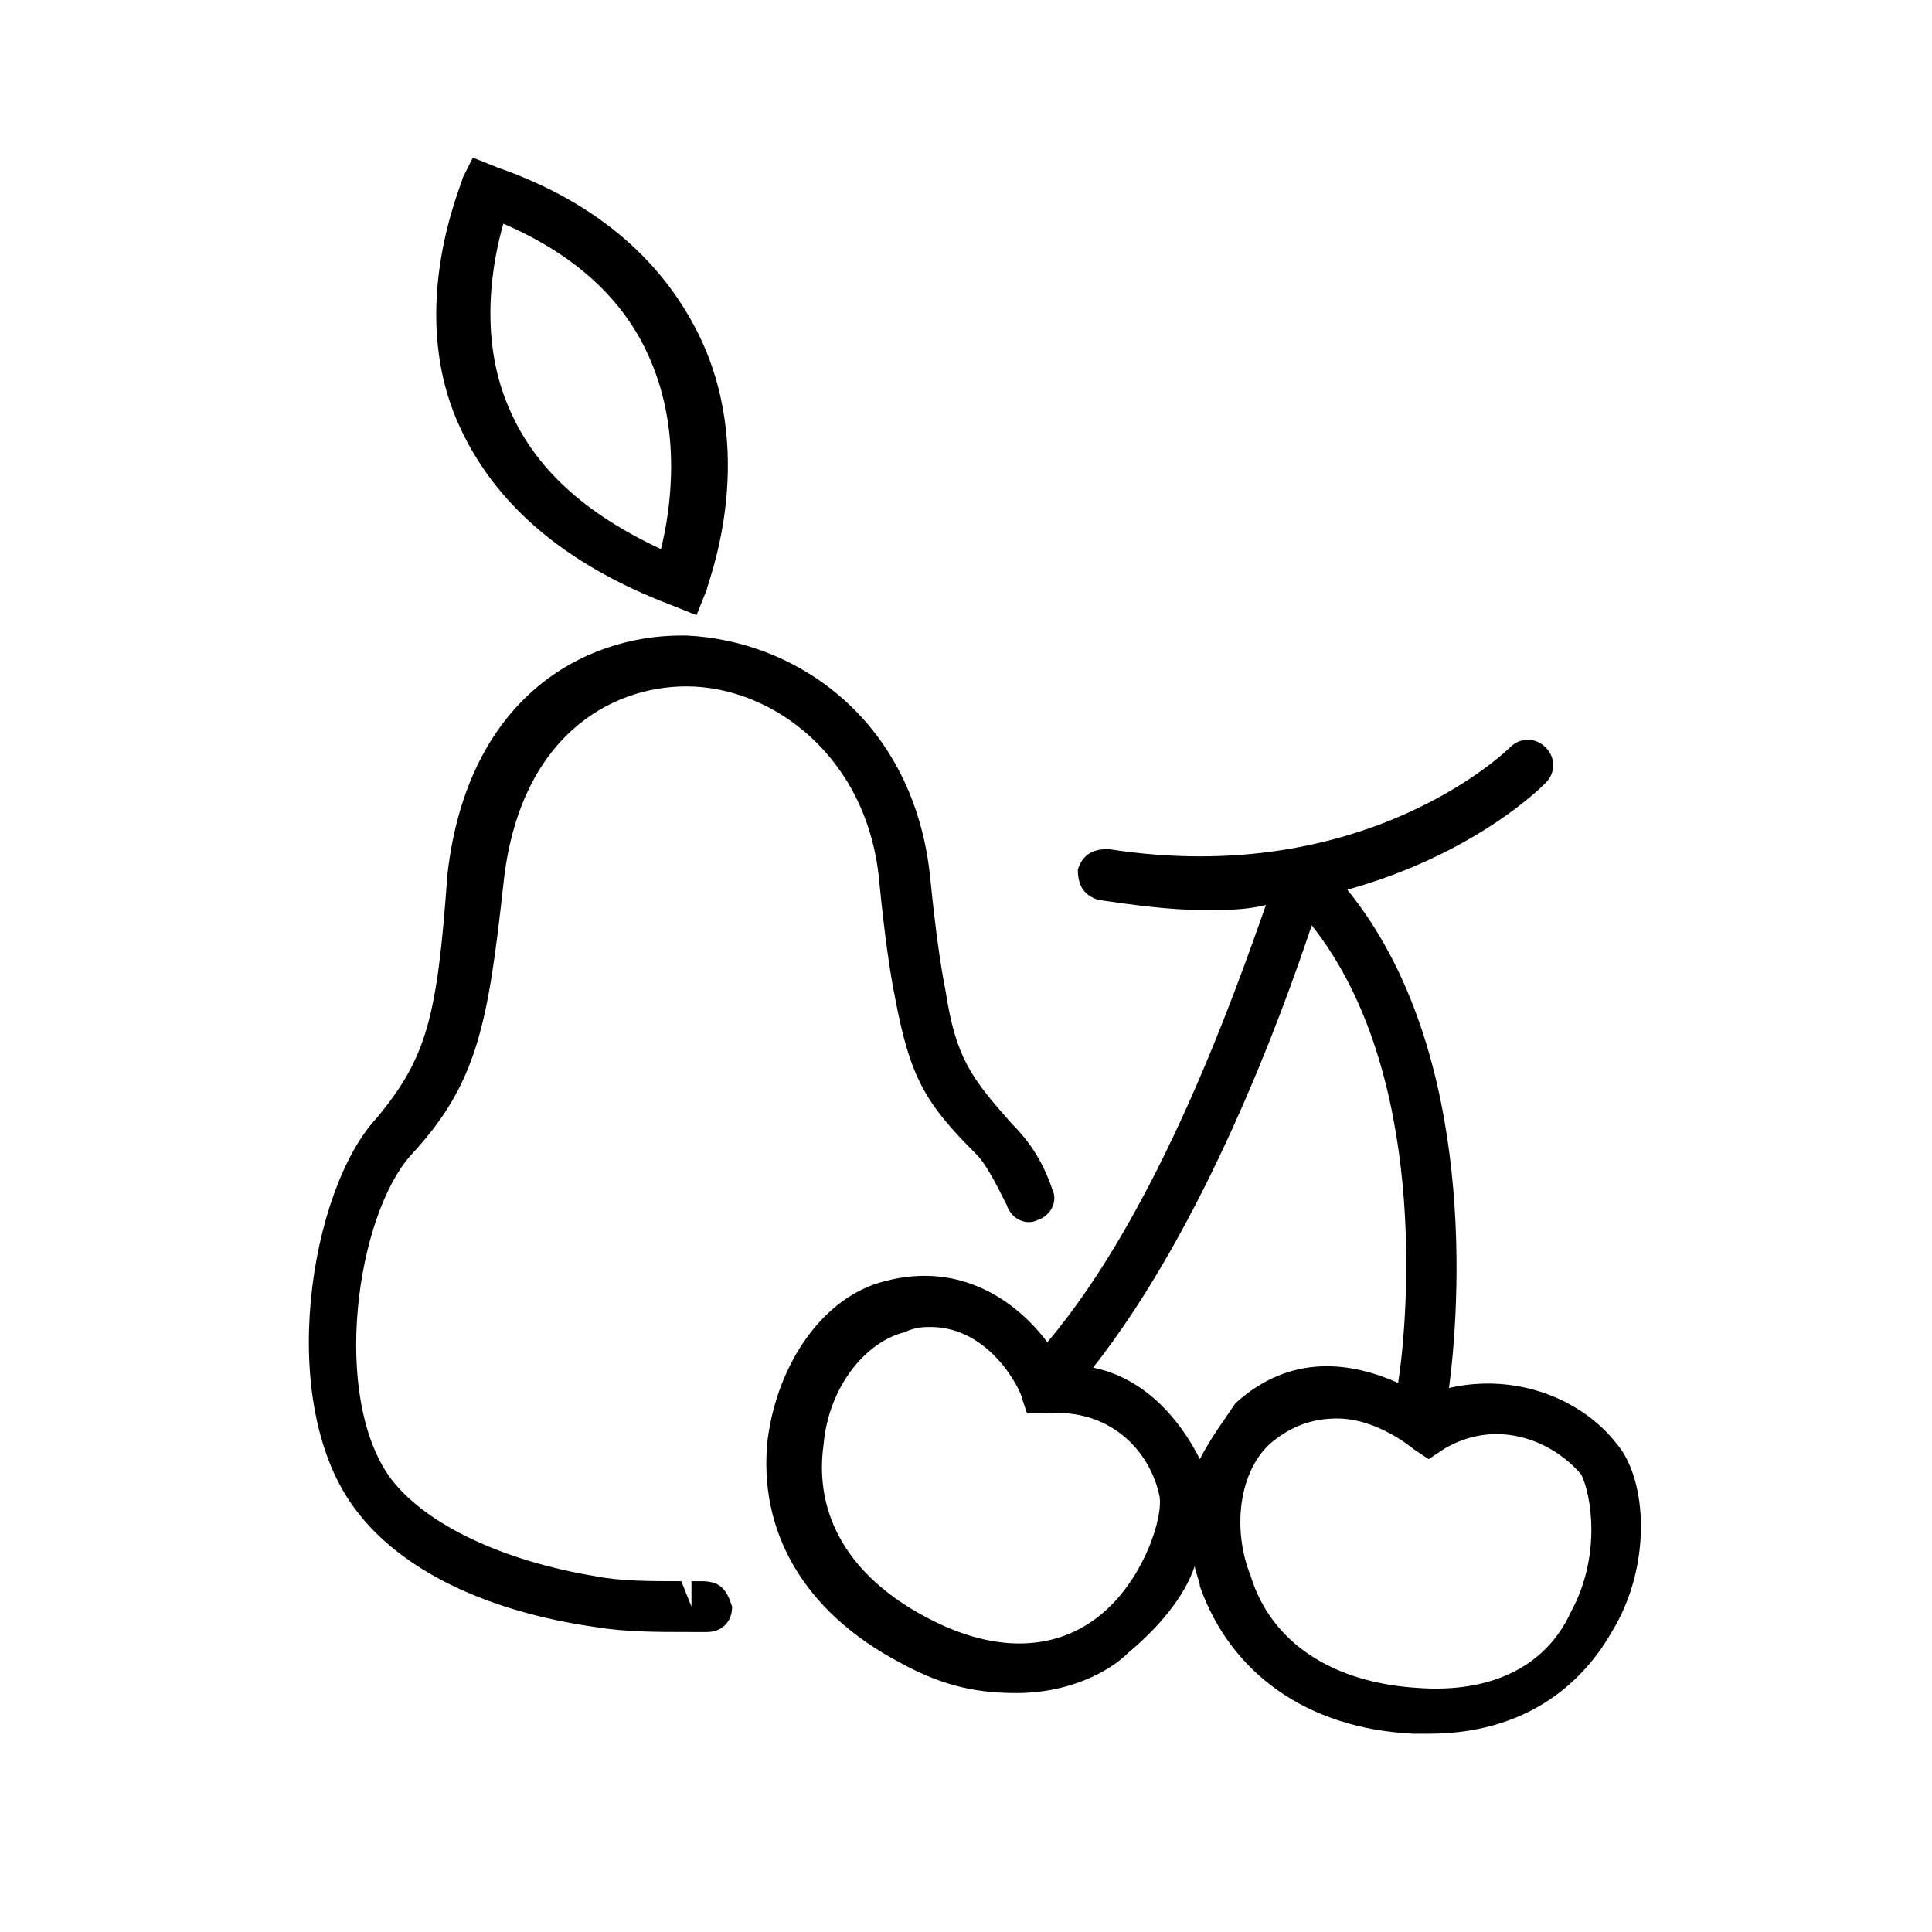 <?xml version="1.0" encoding="utf-8"?>
<!-- Generator: Adobe Illustrator 19.2.0, SVG Export Plug-In . SVG Version: 6.00 Build 0)  -->
<svg version="1.1" id="Layer_1" xmlns="http://www.w3.org/2000/svg" xmlns:xlink="http://www.w3.org/1999/xlink" x="0px" y="0px"
	 width="38px" height="38px" viewBox="0 0 38 38" style="enable-background:new 0 0 38 38;" xml:space="preserve">
<style type="text/css">
	.st0{fill:none;stroke:#333333;stroke-miterlimit:10;}
	.st1{fill:#CF2027;}
	.st2{fill:none;stroke:#333333;stroke-linecap:round;stroke-miterlimit:10;}
	.st3{fill:#333333;}
	.st4{fill:none;stroke:#231F20;stroke-linecap:round;stroke-miterlimit:10;}
	.st5{fill:none;stroke:#333333;stroke-linejoin:round;stroke-miterlimit:10;}
	.st6{fill:none;stroke:#000000;stroke-miterlimit:10;}
	.st7{fill:none;stroke:#000000;stroke-linecap:round;stroke-miterlimit:10;}
	.st8{fill:none;stroke:#CF2027;stroke-width:3;stroke-miterlimit:10;}
	.st9{fill:none;stroke:#FFFFFF;stroke-width:3;stroke-miterlimit:10;}
	.st10{fill:none;stroke:#231F20;stroke-miterlimit:10;}
	.st11{fill:none;stroke:#333333;stroke-linecap:round;stroke-linejoin:round;stroke-miterlimit:10;}
</style>
<g>
	<path d="M31.8,28.4c-0.7-0.9-2-1.4-3.3-1.1c0.2-1.5,0.6-6.6-2-9.8c2.5-0.7,3.8-2,3.9-2.1c0.2-0.2,0.2-0.5,0-0.7
		c-0.2-0.2-0.5-0.2-0.7,0c0,0-2.8,2.8-7.9,2c-0.3,0-0.5,0.1-0.6,0.4c0,0.3,0.1,0.5,0.4,0.6c0.7,0.1,1.4,0.2,2.1,0.2
		c0.4,0,0.8,0,1.2-0.1c-0.6,1.7-2.1,6-4.3,8.6c-0.6-0.8-1.7-1.6-3.2-1.2c-1.2,0.3-2.1,1.6-2.3,3.1c-0.2,1.8,0.7,3.4,2.6,4.4
		c0.9,0.5,1.6,0.6,2.3,0.6c1,0,1.8-0.4,2.2-0.8c0.6-0.5,1.1-1.1,1.3-1.7c0,0.1,0.1,0.3,0.1,0.4c0.6,1.7,2.1,2.8,4.2,2.9
		c0.1,0,0.2,0,0.3,0c2.2,0,3.2-1.3,3.6-2C32.5,30.8,32.4,29.1,31.8,28.4z M21.6,31.8c-0.9,0.7-2.1,0.7-3.4,0c-1.5-0.8-2.2-2-2-3.4
		c0.1-1.1,0.8-2,1.6-2.2c0.2-0.1,0.4-0.1,0.5-0.1c1.2,0,1.8,1.3,1.8,1.4l0.1,0.3l0.4,0c1.2-0.1,2,0.7,2.2,1.6
		C22.9,29.8,22.5,31.1,21.6,31.8z M23.6,28.7c-0.4-0.8-1.1-1.6-2.1-1.8c2.2-2.8,3.7-6.9,4.3-8.7c2.3,2.9,1.9,7.7,1.7,9
		c-0.9-0.4-2.1-0.6-3.2,0.4C24.1,27.9,23.8,28.3,23.6,28.7z M30.9,31.7c-0.5,1.1-1.6,1.6-3,1.5c-1.7-0.1-2.9-0.9-3.3-2.2
		c-0.4-1-0.2-2.2,0.5-2.7c0.4-0.3,0.8-0.4,1.2-0.4c0.8,0,1.5,0.6,1.5,0.6l0.3,0.2l0.3-0.2c1-0.6,2.1-0.2,2.7,0.5
		C31.3,29.4,31.5,30.6,30.9,31.7z"/>
	<path d="M13.2,11.9l0.5,0.2l0.2-0.5c0-0.1,1-2.5-0.1-4.9c-0.7-1.5-2-2.7-4-3.4L9.3,3.1L9.1,3.5c0,0.1-1.1,2.5-0.1,4.8
		C9.7,9.9,11.1,11.1,13.2,11.9z M9.9,4.4c1.4,0.6,2.4,1.5,2.9,2.7c0.6,1.4,0.4,2.9,0.2,3.7c-1.5-0.7-2.5-1.6-3-2.8
		C9.4,6.6,9.7,5.1,9.9,4.4z"/>
	<path d="M13.8,31.1l-0.2,0l0,0.5l-0.2-0.5c-0.6,0-1.2,0-1.7-0.1c-1.8-0.3-3.3-1-4-1.9c-1.2-1.6-0.7-5.2,0.4-6.4
		c1.3-1.4,1.5-2.6,1.8-5.3c0.3-2.9,2.1-3.9,3.6-3.9c1.7,0,3.6,1.4,3.8,3.9c0.1,1,0.2,1.7,0.3,2.2c0.3,1.6,0.6,2.1,1.6,3.1
		c0.2,0.2,0.4,0.6,0.6,1c0.1,0.3,0.4,0.4,0.6,0.3c0.3-0.1,0.4-0.4,0.3-0.6c-0.2-0.6-0.5-1-0.8-1.3c-0.8-0.9-1.1-1.3-1.3-2.6
		c-0.1-0.5-0.2-1.2-0.3-2.2c-0.3-3.1-2.6-4.7-4.8-4.8c0,0,0,0-0.1,0c-1.9,0-4.2,1.2-4.6,4.7C8.6,20,8.4,20.8,7.4,22
		c-1.3,1.4-2,5.6-0.4,7.7c0.9,1.2,2.6,2,4.7,2.3c0.6,0.1,1.2,0.1,1.9,0.1l0.1,0l0.2,0c0.3,0,0.5-0.2,0.5-0.5
		C14.3,31.3,14.2,31.1,13.8,31.1z"/>
</g>
</svg>
